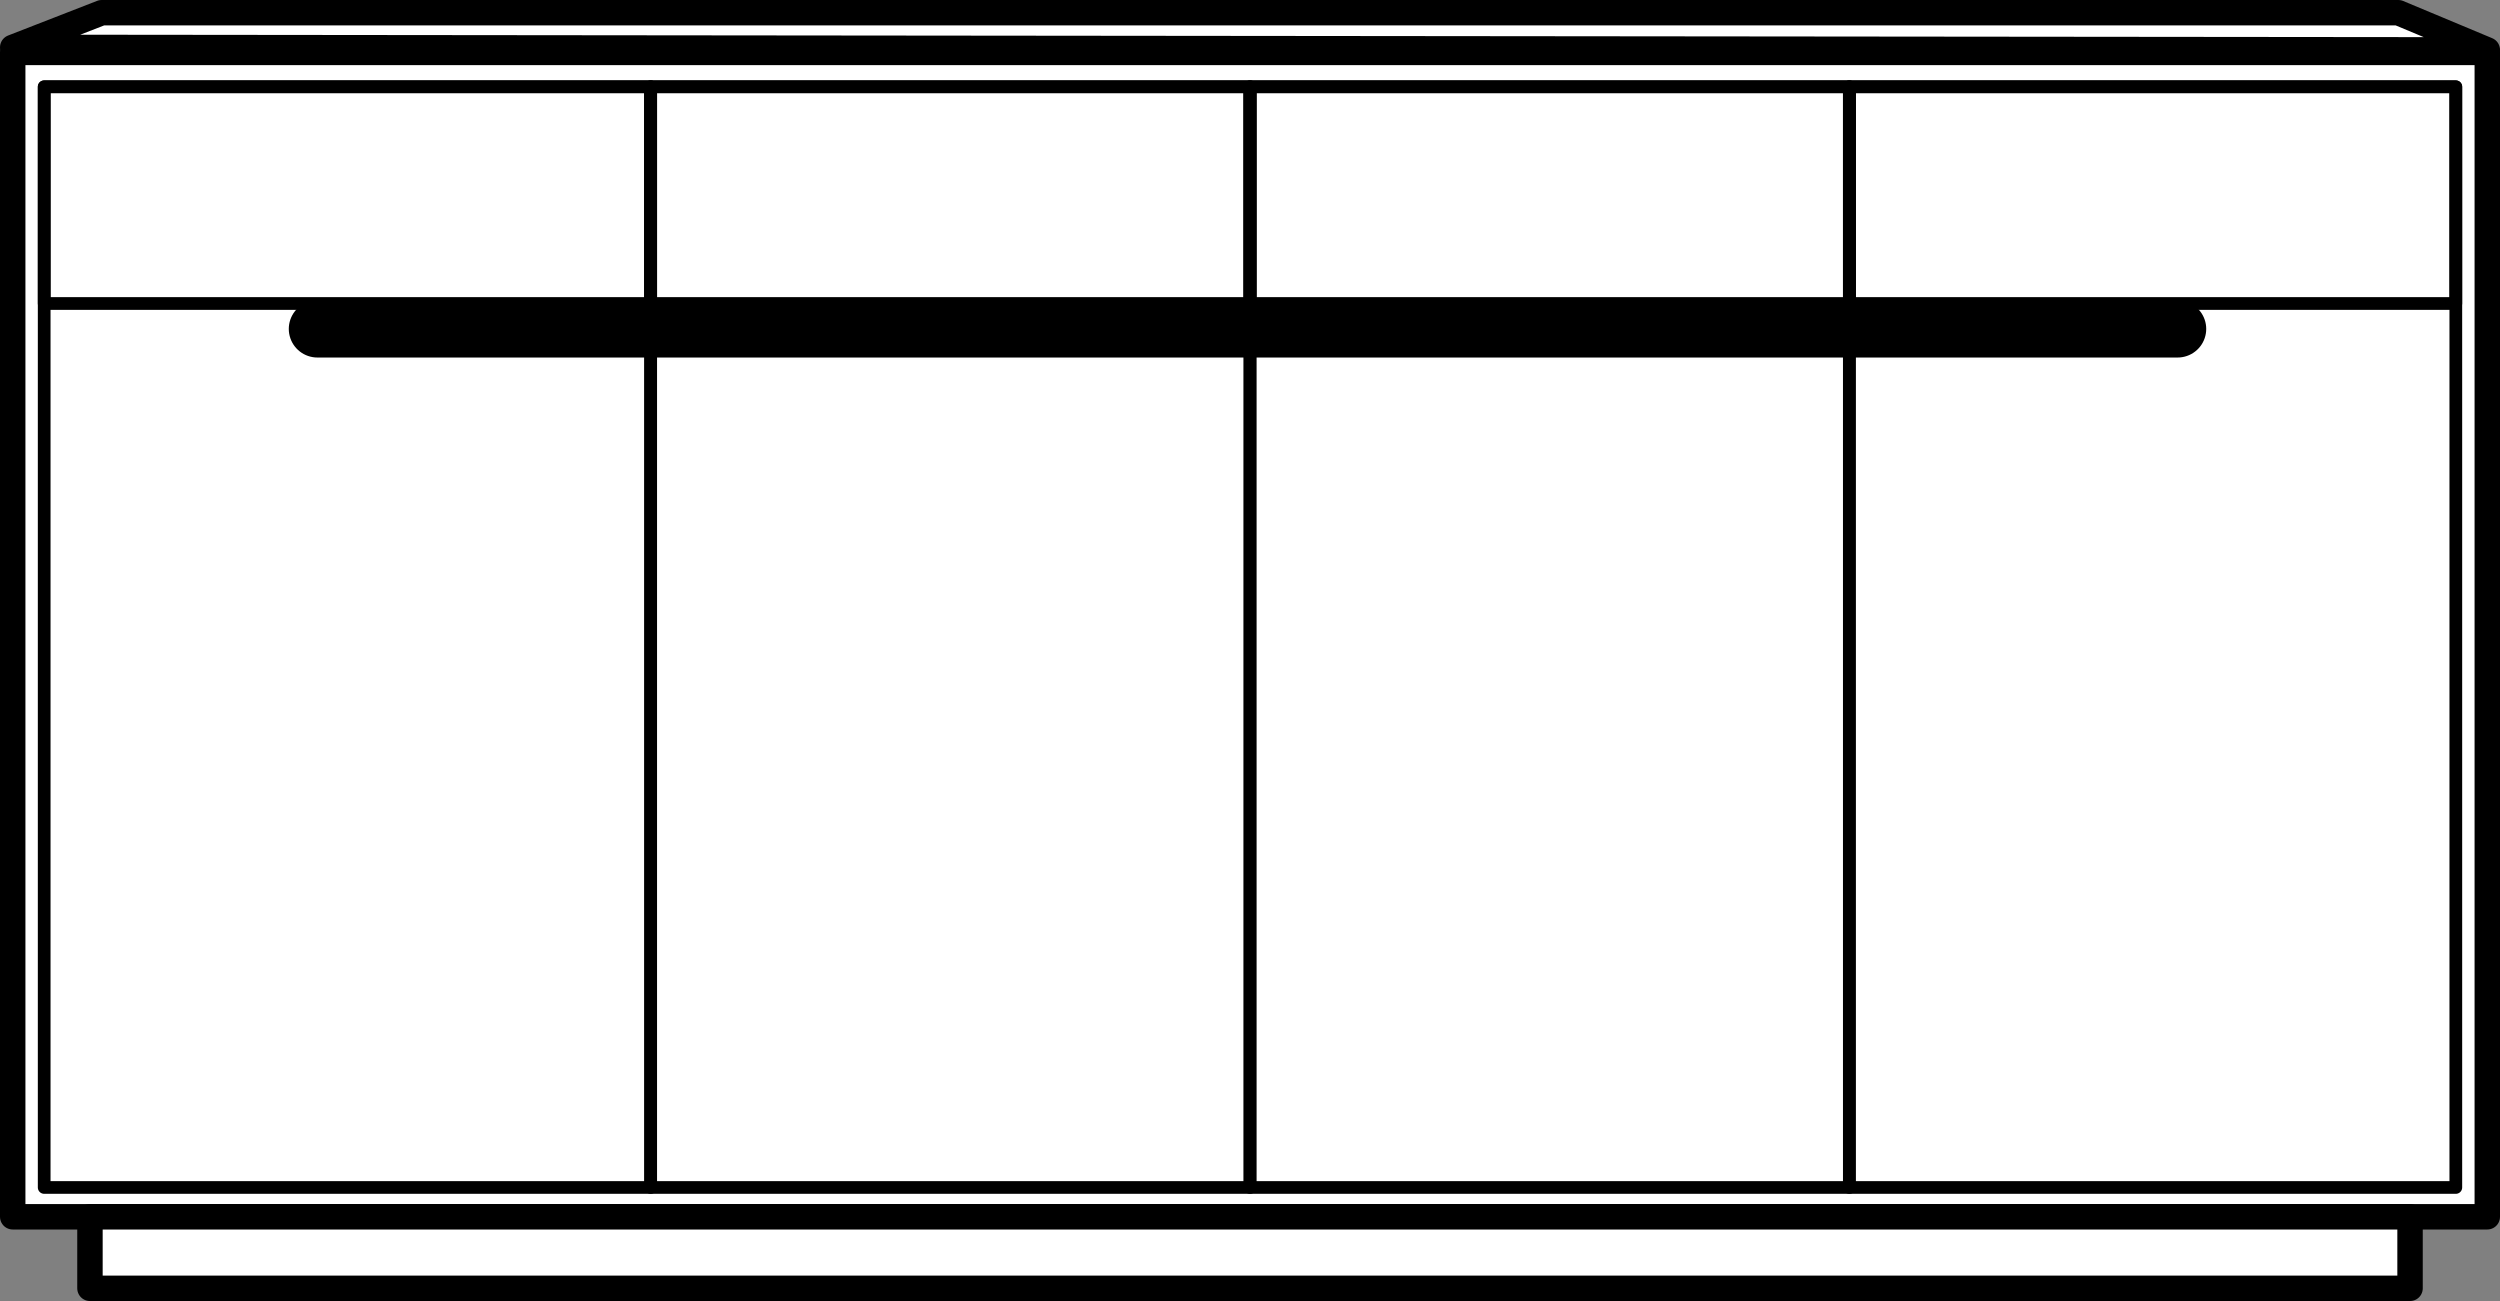 <svg viewBox="0 0 1966.25 1023.25" xmlns="http://www.w3.org/2000/svg" data-sanitized-data-name="Шар 1" data-name="Шар 1" id="Шар_1"><rect x="0" y="0" width="1966.25" height="1023.25" fill="#808080" stroke="none"/><defs><style>.cls-1{fill:#fff;stroke-width:20px;}.cls-1,.cls-2,.cls-3{stroke:#000;stroke-linejoin:round;}.cls-2,.cls-3{fill:none;}.cls-2{stroke-width:10px;}.cls-3{stroke-linecap:round;stroke-width:45px;}</style></defs><rect height="915.75" width="1946.25" y="41.25" x="10" class="cls-1"></rect><rect height="865.69" width="477" y="68.25" x="34.75" class="cls-2"></rect><rect height="170.44" width="477" y="68.25" x="34.75" class="cls-2"></rect><rect height="865.69" width="477" y="68.25" x="1454.5" class="cls-2"></rect><rect height="170.44" width="477" y="68.25" x="1454.5" class="cls-2"></rect><rect height="865.69" width="471.38" y="68.25" x="511.75" class="cls-2"></rect><rect height="170.44" width="471.38" y="68.25" x="511.75" class="cls-2"></rect><rect height="865.69" width="471.38" y="68.25" x="983.13" class="cls-2"></rect><rect height="170.44" width="471.38" y="68.25" x="983.13" class="cls-2"></rect><rect height="56.25" width="1824.75" y="957" x="70.75" class="cls-1"></rect><polygon points="1886.25 10 80 10 10 37.25 1956.25 39.25 1886.25 10" class="cls-1"></polygon><line y2="258.69" x2="1712.69" y1="258.69" x1="249.63" class="cls-3"></line></svg>